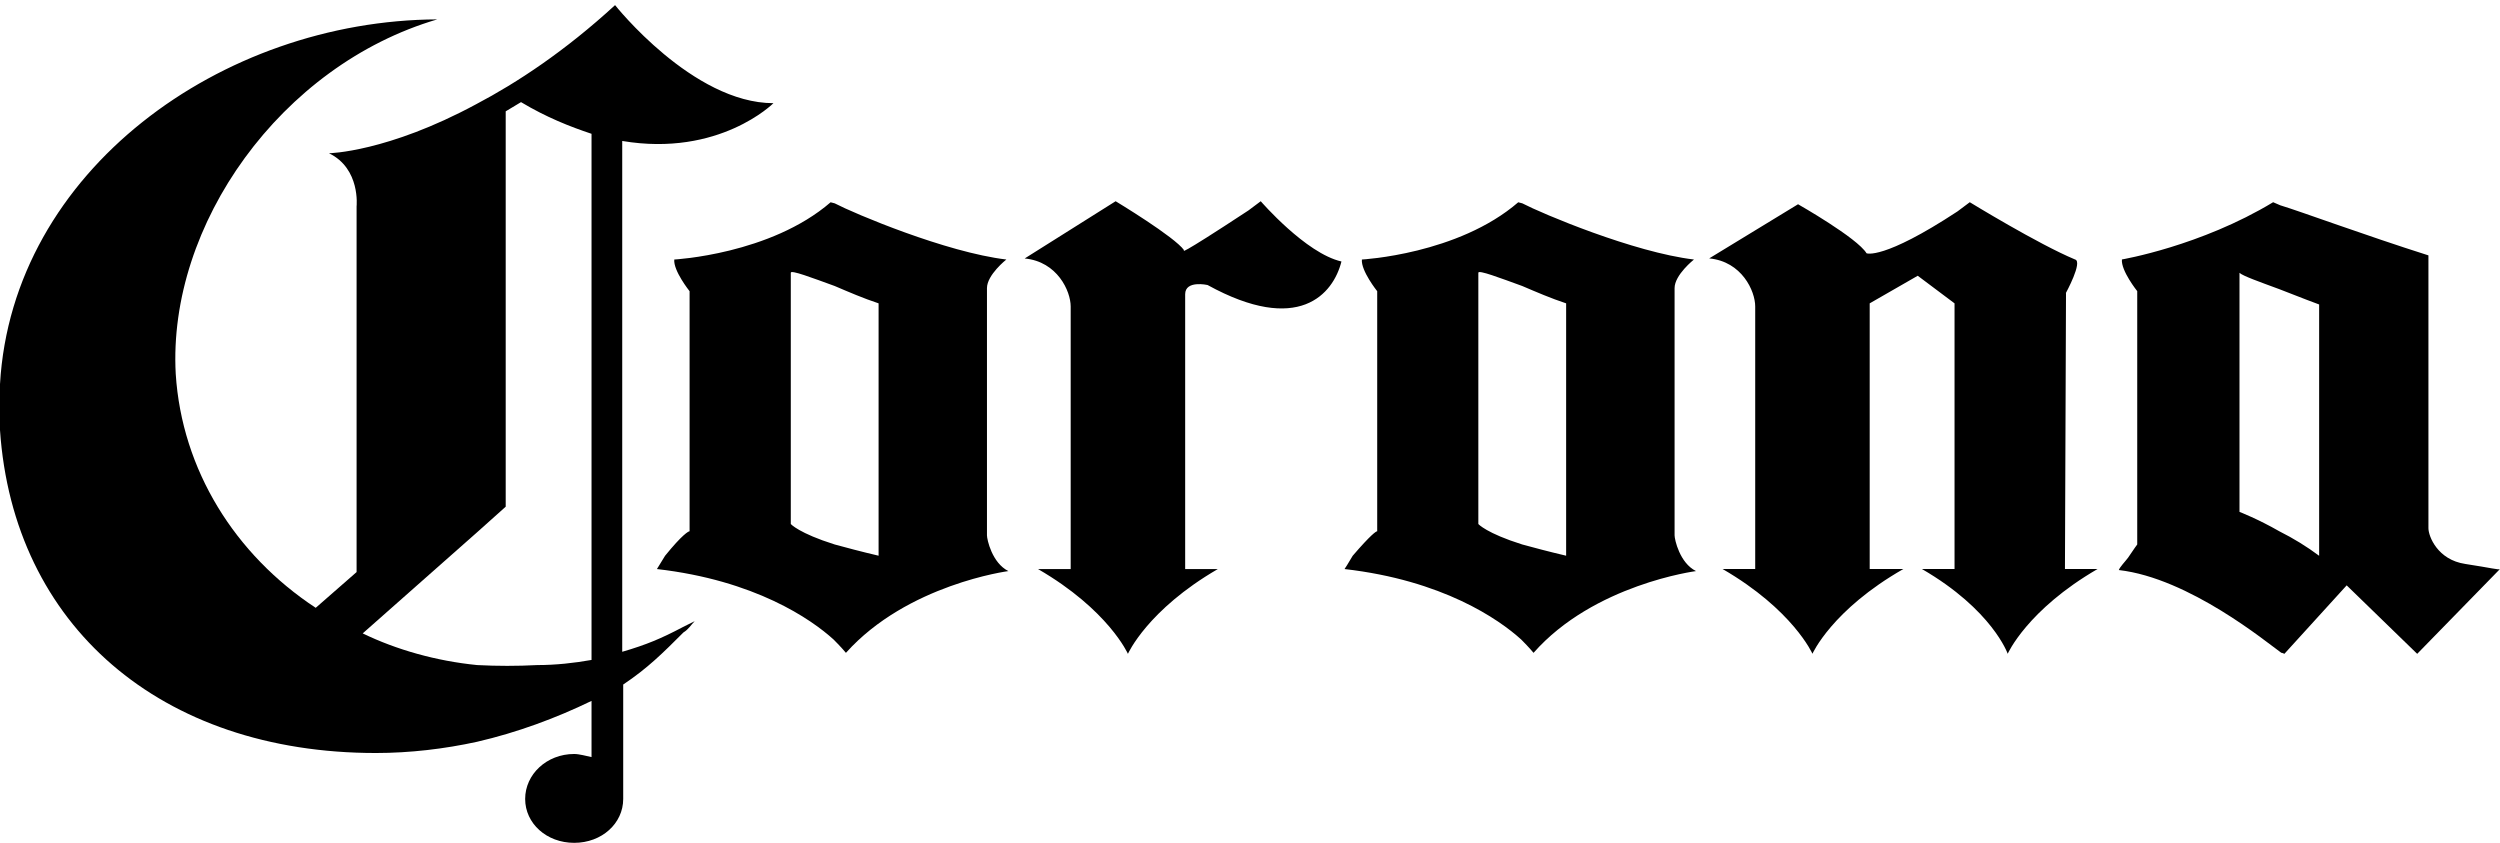 <?xml version="1.0" encoding="UTF-8"?>
<svg id="Layer_1" xmlns="http://www.w3.org/2000/svg" version="1.1" viewBox="0 0 355.94 120">
  <!-- Generator: Adobe Illustrator 29.5.1, SVG Export Plug-In . SVG Version: 2.1.0 Build 141)  -->
  <path d="M94.69,79.13l-1.16,1.89c13.96,1.6,21.96,7.13,25.16,10.04,1.16,1.16,1.75,1.89,1.75,1.89,8.73-9.75,23.13-11.64,23.13-11.64-2.33-1.16-3.05-4.51-3.05-5.09v-35.2c0-1.89,2.76-4.07,2.76-4.07-8.58-1.02-21.67-6.55-24.44-8l-.58-.15c-8.58,7.42-22.26,8.15-22.26,8.15-.15,1.6,2.18,4.51,2.18,4.51v34.18c-.15,0-1.02.44-3.49,3.49ZM112.59,38.83c0-.44,3.05.73,6.25,1.89,2.04.87,4.07,1.75,6.25,2.47v35.93c-2.47-.58-4.65-1.16-6.25-1.6-5.09-1.6-6.25-2.91-6.25-2.91v-35.78ZM192.59,79.13c-.58,1.02-1.16,1.89-1.16,1.89,13.96,1.6,21.96,7.13,25.16,10.04,1.16,1.16,1.75,1.89,1.75,1.89,8.58-9.75,23.13-11.64,23.13-11.64-2.33-1.16-3.05-4.51-3.05-5.09v-35.2c0-1.89,2.76-4.07,2.76-4.07-8.58-1.02-21.67-6.55-24.44-8l-.58-.15c-8.58,7.42-22.26,8.15-22.26,8.15-.15,1.6,2.18,4.51,2.18,4.51v34.18c-.15,0-.87.44-3.49,3.49h0ZM210.48,38.83c0-.44,3.05.73,6.25,1.89,2.04.87,4.07,1.75,6.25,2.47v35.93c-2.47-.58-4.65-1.16-6.25-1.6-5.09-1.6-6.25-2.91-6.25-2.91v-35.78ZM350.99,80.29c-3.93-.58-5.24-3.93-5.24-5.09v-38.84c-9.16-2.91-18.18-6.25-21.09-7.13l-1.02-.44c-10.33,6.25-21.53,8.15-21.53,8.15-.15,1.6,2.18,4.51,2.18,4.51v36.07s-.44.58-1.31,1.89c-.44.58-1.16,1.31-1.31,1.75,10.04,1.16,21.09,10.33,23.13,11.78.15,0,.44.15.44.15l8.87-9.75,10.04,9.75,11.78-12.07c-.15.15-1.16-.15-4.95-.73h0ZM330.19,79.13c-1.75-1.31-3.64-2.47-5.67-3.49-3.05-1.75-5.67-2.76-5.67-2.76v-34.04c.44.44,2.91,1.31,5.67,2.33,2.91,1.16,5.67,2.18,5.67,2.18v35.78ZM171.93,40.58c12.95,7.13,17.89,1.31,19.06-3.35-5.09-1.16-11.49-8.58-11.49-8.58l-1.75,1.31c-10.62,6.98-9.16,5.67-9.16,5.67-1.31-1.89-9.75-6.98-9.75-6.98l-12.95,8.15c4.65.44,6.55,4.65,6.55,6.84v37.38h-4.65c10.04,5.82,12.8,12.07,12.8,12.07,0,0,2.76-6.25,12.8-12.07h-4.65v-39.13c0-2.04,3.2-1.31,3.2-1.31h0ZM294.12,41.74s2.47-4.51,1.31-4.8c-5.24-2.18-14.98-8.15-14.98-8.15l-1.75,1.31c-10.62,6.98-12.95,5.96-12.95,5.96-1.31-2.18-9.75-6.98-9.75-6.98l-12.65,7.71c4.65.44,6.55,4.65,6.55,6.84v37.38h-4.65c10.04,5.82,12.8,12.07,12.8,12.07,0,0,2.76-6.25,12.95-12.07h-4.8v-37.82l6.84-3.93,5.24,3.93v37.82h-4.65c10.04,5.82,12.22,12.07,12.22,12.07,0,0,2.76-6.25,12.8-12.07h-4.65l.15-39.27h0Z"/>
  <path d="M97.17,89.31c-3.05,1.6-5.09,2.47-8.58,3.49V20.07c13.82,2.33,21.53-5.38,21.53-5.38-11.49,0-22.55-13.96-22.55-13.96-7.13,6.55-13.96,11.05-19.78,14.11-12.66,6.84-20.95,6.98-20.95,6.98,4.51,2.18,3.93,7.56,3.93,7.56v52.07l-5.82,5.09c-11.49-7.56-19.06-19.64-19.93-33.31-1.16-21.24,14.98-43.93,37.24-50.47C31.56,2.9,1.75,24.29,0,54.69v6.55c1.89,27.78,22.84,45.97,53.53,45.97,4.8,0,9.75-.58,14.4-1.6,5.67-1.31,11.2-3.35,16.29-5.82v8c-.73-.15-1.75-.44-2.47-.44-3.93,0-6.98,2.91-6.98,6.4s3.05,6.25,6.98,6.25,6.98-2.76,6.98-6.25v-16.29c3.49-2.33,5.67-4.51,8.58-7.42.73-.44,1.02-1.02,1.6-1.6l-1.75.87h0ZM84.22,93.96c-2.47.44-5.09.73-7.71.73-2.91.15-5.67.15-8.58,0-5.82-.58-11.49-2.18-16.29-4.51l16.29-14.4,4.07-3.64V15.85l2.18-1.31c3.64,2.18,6.98,3.49,10.04,4.51v74.91h0Z"/>
</svg>
